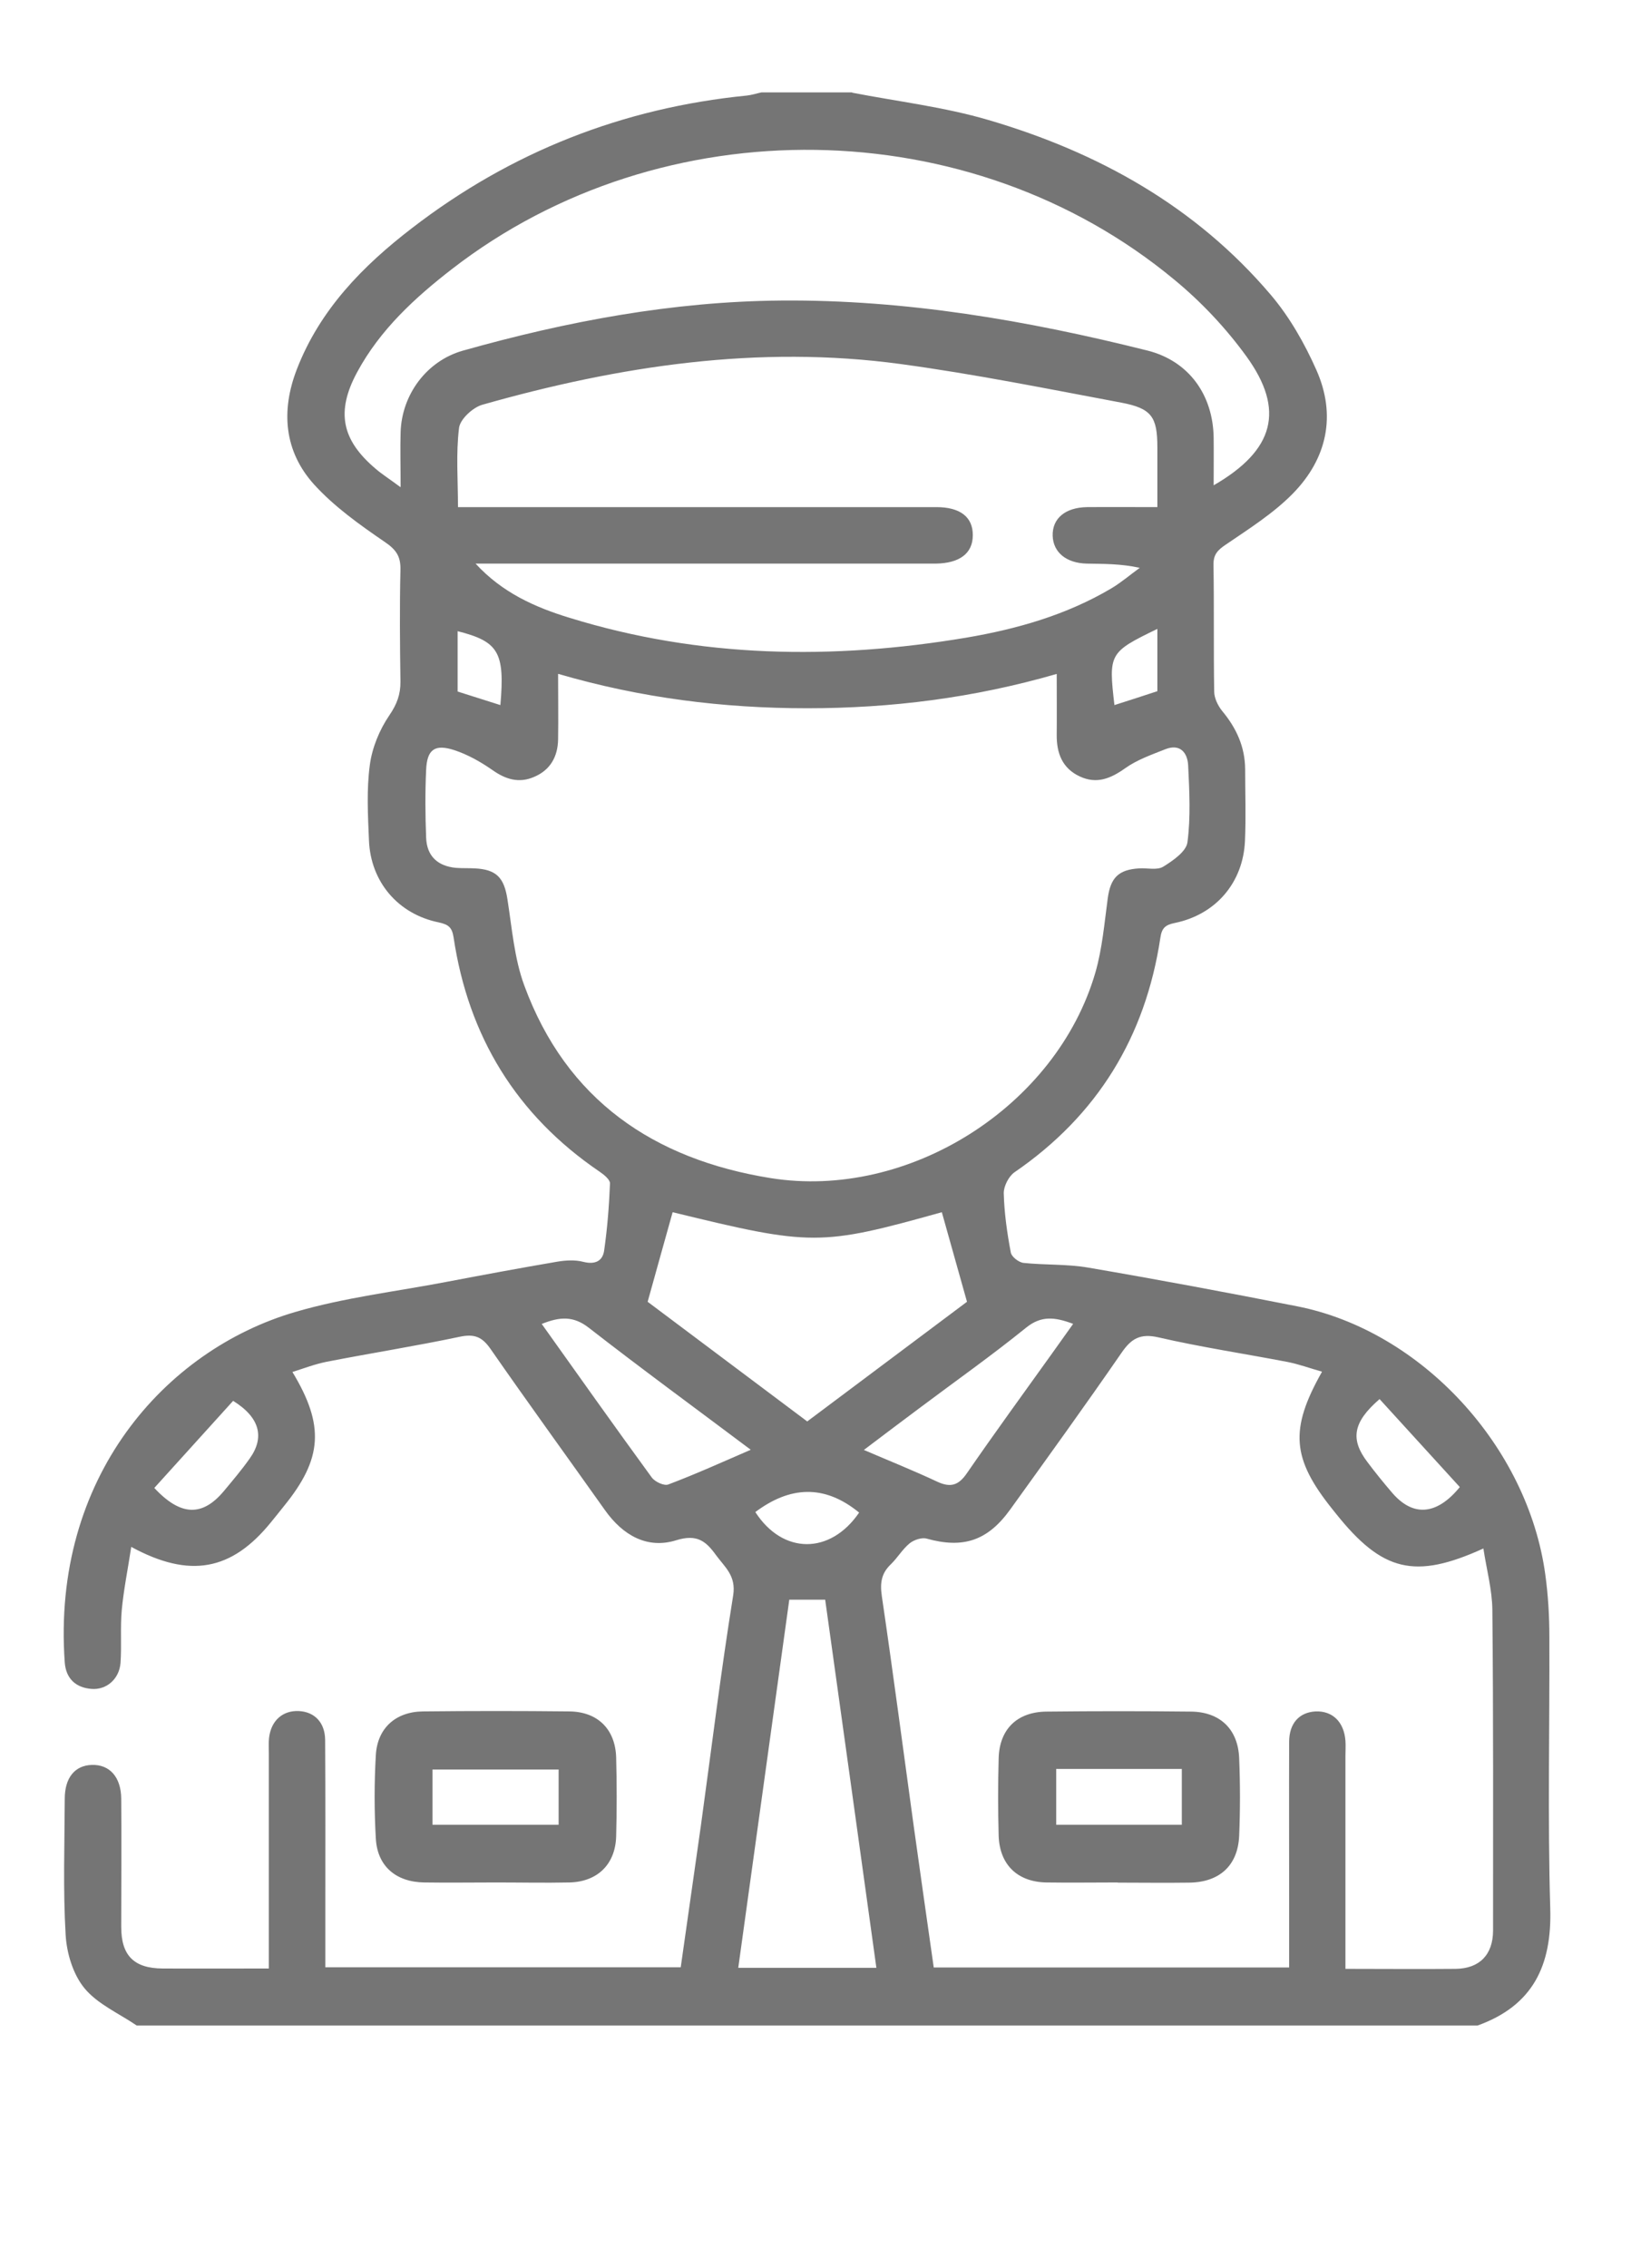 <svg xmlns="http://www.w3.org/2000/svg" viewBox="0 0 92.7 128.9"><defs><style>      .cls-1 {        fill: #757575;      }    </style></defs><g><g id="Layer_1"><g><path class="cls-1" d="M48.45,5.27c2.58.5,5.22.81,7.73,1.55,6.24,1.83,11.78,4.91,16.05,9.94,1.07,1.26,1.92,2.76,2.59,4.27,1.14,2.57.61,5.03-1.34,7.02-1.11,1.13-2.49,2-3.81,2.9-.46.31-.71.56-.7,1.15.04,2.39,0,4.79.04,7.19,0,.38.21.81.45,1.11.81.97,1.3,2.04,1.31,3.31,0,1.36.05,2.72-.01,4.07-.1,2.37-1.65,4.19-3.98,4.67-.55.11-.75.29-.83.85-.85,5.63-3.58,10.09-8.29,13.32-.33.23-.62.8-.61,1.2.03,1.13.19,2.25.4,3.36.04.24.45.56.72.59,1.22.13,2.48.06,3.69.27,3.97.68,7.93,1.42,11.88,2.2,7.05,1.4,13.1,7.96,14.09,15.25.16,1.16.23,2.35.23,3.52.02,5.15-.1,10.3.05,15.44.1,3.26-.99,5.53-4.13,6.66H7.77c-1.01-.69-2.22-1.21-2.97-2.12-.65-.79-1.01-1.99-1.07-3.04-.15-2.57-.06-5.14-.05-7.72,0-1.2.57-1.9,1.54-1.93,1.01-.03,1.66.69,1.67,1.92.02,2.43,0,4.86,0,7.29,0,1.63.73,2.35,2.35,2.36,1.96.01,3.92,0,6.04,0,0-.43,0-.8,0-1.18,0-3.68,0-7.36,0-11.05,0-.29-.02-.57.01-.86.11-1,.78-1.59,1.71-1.54.88.05,1.47.65,1.48,1.64.02,3.25.01,6.51.01,9.76,0,1.03,0,2.06,0,3.16h20.2c.39-2.72.77-5.4,1.15-8.08.6-4.35,1.13-8.71,1.83-13.05.18-1.13-.48-1.61-.98-2.3-.57-.79-1.08-1.2-2.25-.84-1.65.52-3.04-.28-4.05-1.7-2.17-3.06-4.37-6.09-6.51-9.17-.48-.69-.92-.87-1.76-.69-2.51.53-5.05.93-7.56,1.42-.65.13-1.28.37-1.94.58,1.84,3.04,1.71,4.93-.48,7.62-.25.31-.49.62-.74.92-2.23,2.75-4.61,3.21-7.94,1.4-.19,1.25-.43,2.42-.54,3.59-.09.99,0,2-.07,3-.07.92-.8,1.55-1.65,1.48-.9-.07-1.45-.59-1.52-1.5-.75-10.5,5.7-17.76,13.1-19.92,2.79-.82,5.72-1.16,8.59-1.71,2.1-.4,4.2-.79,6.31-1.15.48-.08,1.01-.11,1.47.01.67.17,1.11-.04,1.19-.66.18-1.26.28-2.53.33-3.8,0-.22-.35-.5-.6-.67-4.72-3.21-7.45-7.68-8.29-13.31-.09-.58-.3-.73-.84-.85-2.32-.47-3.88-2.31-3.97-4.67-.06-1.43-.14-2.88.05-4.28.13-.98.55-2,1.11-2.82.43-.63.64-1.19.63-1.93-.03-2.11-.05-4.22,0-6.33.02-.77-.24-1.15-.89-1.59-1.43-.98-2.88-2.01-4.03-3.28-1.69-1.88-1.88-4.17-.97-6.53,1.31-3.39,3.75-5.88,6.55-8.03,5.62-4.33,11.98-6.83,19.03-7.53.28-.03.55-.12.83-.18,1.71,0,3.43,0,5.14,0ZM31.72,38.3c0,1.31.02,2.52,0,3.73-.02.97-.44,1.73-1.36,2.12-.87.38-1.63.14-2.39-.4-.66-.46-1.39-.87-2.15-1.12-1.11-.36-1.55-.04-1.6,1.12-.06,1.28-.05,2.57,0,3.86.04,1.04.65,1.61,1.69,1.71.35.03.71.01,1.07.03,1.24.06,1.67.53,1.86,1.75.26,1.65.39,3.37.96,4.91,2.39,6.5,7.35,9.87,13.99,10.94,7.85,1.26,16.26-4.07,18.47-11.69.39-1.36.51-2.8.7-4.21.16-1.17.61-1.63,1.79-1.7.46-.03,1.02.12,1.37-.1.55-.34,1.3-.86,1.37-1.38.19-1.44.11-2.92.04-4.38-.04-.73-.47-1.24-1.3-.91-.78.31-1.61.6-2.28,1.08-.83.59-1.62.91-2.57.47-1-.46-1.33-1.32-1.32-2.37.01-1.12,0-2.25,0-3.46-4.74,1.37-9.42,1.95-14.19,1.95-4.76,0-9.44-.58-14.13-1.95ZM75.13,77.95c-.67-.19-1.3-.42-1.95-.55-2.45-.47-4.92-.84-7.35-1.4-1.02-.23-1.53.07-2.08.87-2.07,3-4.2,5.95-6.33,8.91-1.28,1.78-2.67,2.24-4.75,1.66-.28-.08-.72.07-.96.26-.41.33-.69.82-1.07,1.19-.55.52-.63,1.07-.52,1.82.64,4.35,1.21,8.7,1.81,13.05.37,2.68.76,5.36,1.14,8.05h20.2c0-1.39,0-2.71,0-4.03,0-2.93-.01-5.86,0-8.79,0-1.06.58-1.68,1.5-1.73.96-.04,1.62.59,1.7,1.67.02.28,0,.57,0,.86,0,3.65,0,7.29,0,10.94v1.16c2.21,0,4.24.02,6.27,0,1.35-.02,2.11-.8,2.12-2.16,0-6.08.02-12.15-.04-18.23-.01-1.15-.33-2.31-.51-3.5-3.91,1.78-5.75,1.31-8.38-1.98-.07-.08-.13-.17-.2-.25-2.3-2.87-2.45-4.52-.6-7.8ZM65.78,28.82c0-1.25,0-2.32,0-3.39,0-1.74-.32-2.22-2.06-2.55-4.16-.78-8.32-1.62-12.52-2.19-8.09-1.1-15.99.1-23.78,2.31-.54.15-1.27.82-1.33,1.32-.18,1.46-.06,2.95-.06,4.5.55,0,.98,0,1.4,0,8.6,0,17.2,0,25.79,0,1.36,0,2.08.57,2.07,1.6,0,1.03-.75,1.59-2.1,1.61-.29,0-.57,0-.86,0-8.06,0-16.13,0-24.19,0h-1.11c1.5,1.64,3.37,2.48,5.34,3.08,7.41,2.29,14.95,2.4,22.54,1.13,2.89-.49,5.7-1.29,8.25-2.8.57-.34,1.08-.78,1.62-1.17-1.1-.24-2.06-.22-3.02-.24-1.17-.03-1.9-.65-1.93-1.58-.03-.98.71-1.61,1.95-1.63,1.28-.01,2.55,0,3.97,0ZM22.77,27.68c0-1.21-.03-2.17,0-3.13.07-2.14,1.49-4.04,3.53-4.62,5.92-1.67,11.93-2.8,18.1-2.85,7.07-.06,13.98,1.13,20.81,2.84,2.35.59,3.74,2.51,3.77,4.97.01.87,0,1.73,0,2.69,3.45-1.99,4.07-4.28,1.86-7.33-1.16-1.6-2.56-3.09-4.09-4.35-11.59-9.62-29.11-9.86-41.05-.62-2.12,1.64-4.1,3.46-5.4,5.87-1.21,2.24-.89,3.85,1.05,5.49.37.32.79.58,1.39,1.03ZM45.88,80.78c3.13-2.34,6.2-4.64,9.08-6.8-.51-1.81-.97-3.45-1.43-5.09-6.91,1.93-7.39,1.93-15.3,0-.46,1.66-.93,3.31-1.42,5.09,2.87,2.15,5.92,4.44,9.07,6.8ZM49.81,111.83c-.97-7.02-1.94-13.96-2.91-20.92h-2.04c-.97,7.01-1.93,13.93-2.9,20.92h7.84ZM30.79,75.24c2.13,2.99,4.17,5.87,6.25,8.72.18.25.71.5.95.4,1.54-.58,3.04-1.26,4.68-1.97-3.17-2.38-6.22-4.61-9.2-6.93-.87-.68-1.64-.64-2.68-.22ZM60.98,75.23c-1.04-.39-1.81-.47-2.67.23-1.94,1.57-3.98,3.01-5.98,4.51-1.05.78-2.09,1.57-3.23,2.43,1.49.64,2.84,1.18,4.16,1.8.75.35,1.21.23,1.69-.47,1.6-2.32,3.26-4.6,4.9-6.89.36-.51.73-1.02,1.14-1.6ZM8.77,84.56c1.52,1.63,2.75,1.62,3.96.17.5-.6,1.01-1.2,1.46-1.84.86-1.2.59-2.33-.94-3.28-1.48,1.63-2.99,3.3-4.48,4.95ZM78.41,79.51c-1.54,1.33-1.66,2.3-.69,3.58.45.6.92,1.18,1.41,1.75,1.16,1.35,2.51,1.3,3.84-.33-1.49-1.63-3.01-3.3-4.56-5ZM48.83,85.96c-1.99-1.63-3.95-1.49-5.9-.03,1.56,2.42,4.26,2.43,5.9.03ZM28.44,40.07c.26-3-.1-3.61-2.43-4.2v3.43c.8.25,1.57.5,2.43.77ZM63.34,40.07c.87-.28,1.63-.52,2.44-.79v-3.54c-2.74,1.33-2.78,1.4-2.44,4.33Z"></path><path class="cls-1" d="M28.18,106.98c-1.35,0-2.71.02-4.06,0-1.62-.02-2.68-.93-2.76-2.51-.09-1.57-.09-3.14,0-4.71.08-1.54,1.12-2.48,2.67-2.5,2.78-.03,5.56-.03,8.34,0,1.6.02,2.6,1.01,2.65,2.61.04,1.5.04,3,0,4.5-.05,1.59-1.07,2.57-2.65,2.61-1.39.03-2.78,0-4.17,0ZM24.58,103.7h7.17v-3.14h-7.17v3.14Z"></path><path class="cls-1" d="M63.53,106.98c-1.35,0-2.71.02-4.06,0-1.65-.03-2.66-1.02-2.71-2.66-.04-1.46-.04-2.93,0-4.39.04-1.65,1.04-2.64,2.71-2.66,2.74-.03,5.49-.03,8.23,0,1.64.02,2.67,1,2.73,2.66.06,1.46.06,2.93,0,4.39-.07,1.7-1.12,2.65-2.84,2.67-1.35.02-2.71,0-4.06,0ZM60.03,100.53v3.17h7.14v-3.17h-7.14Z"></path></g></g></g></svg>